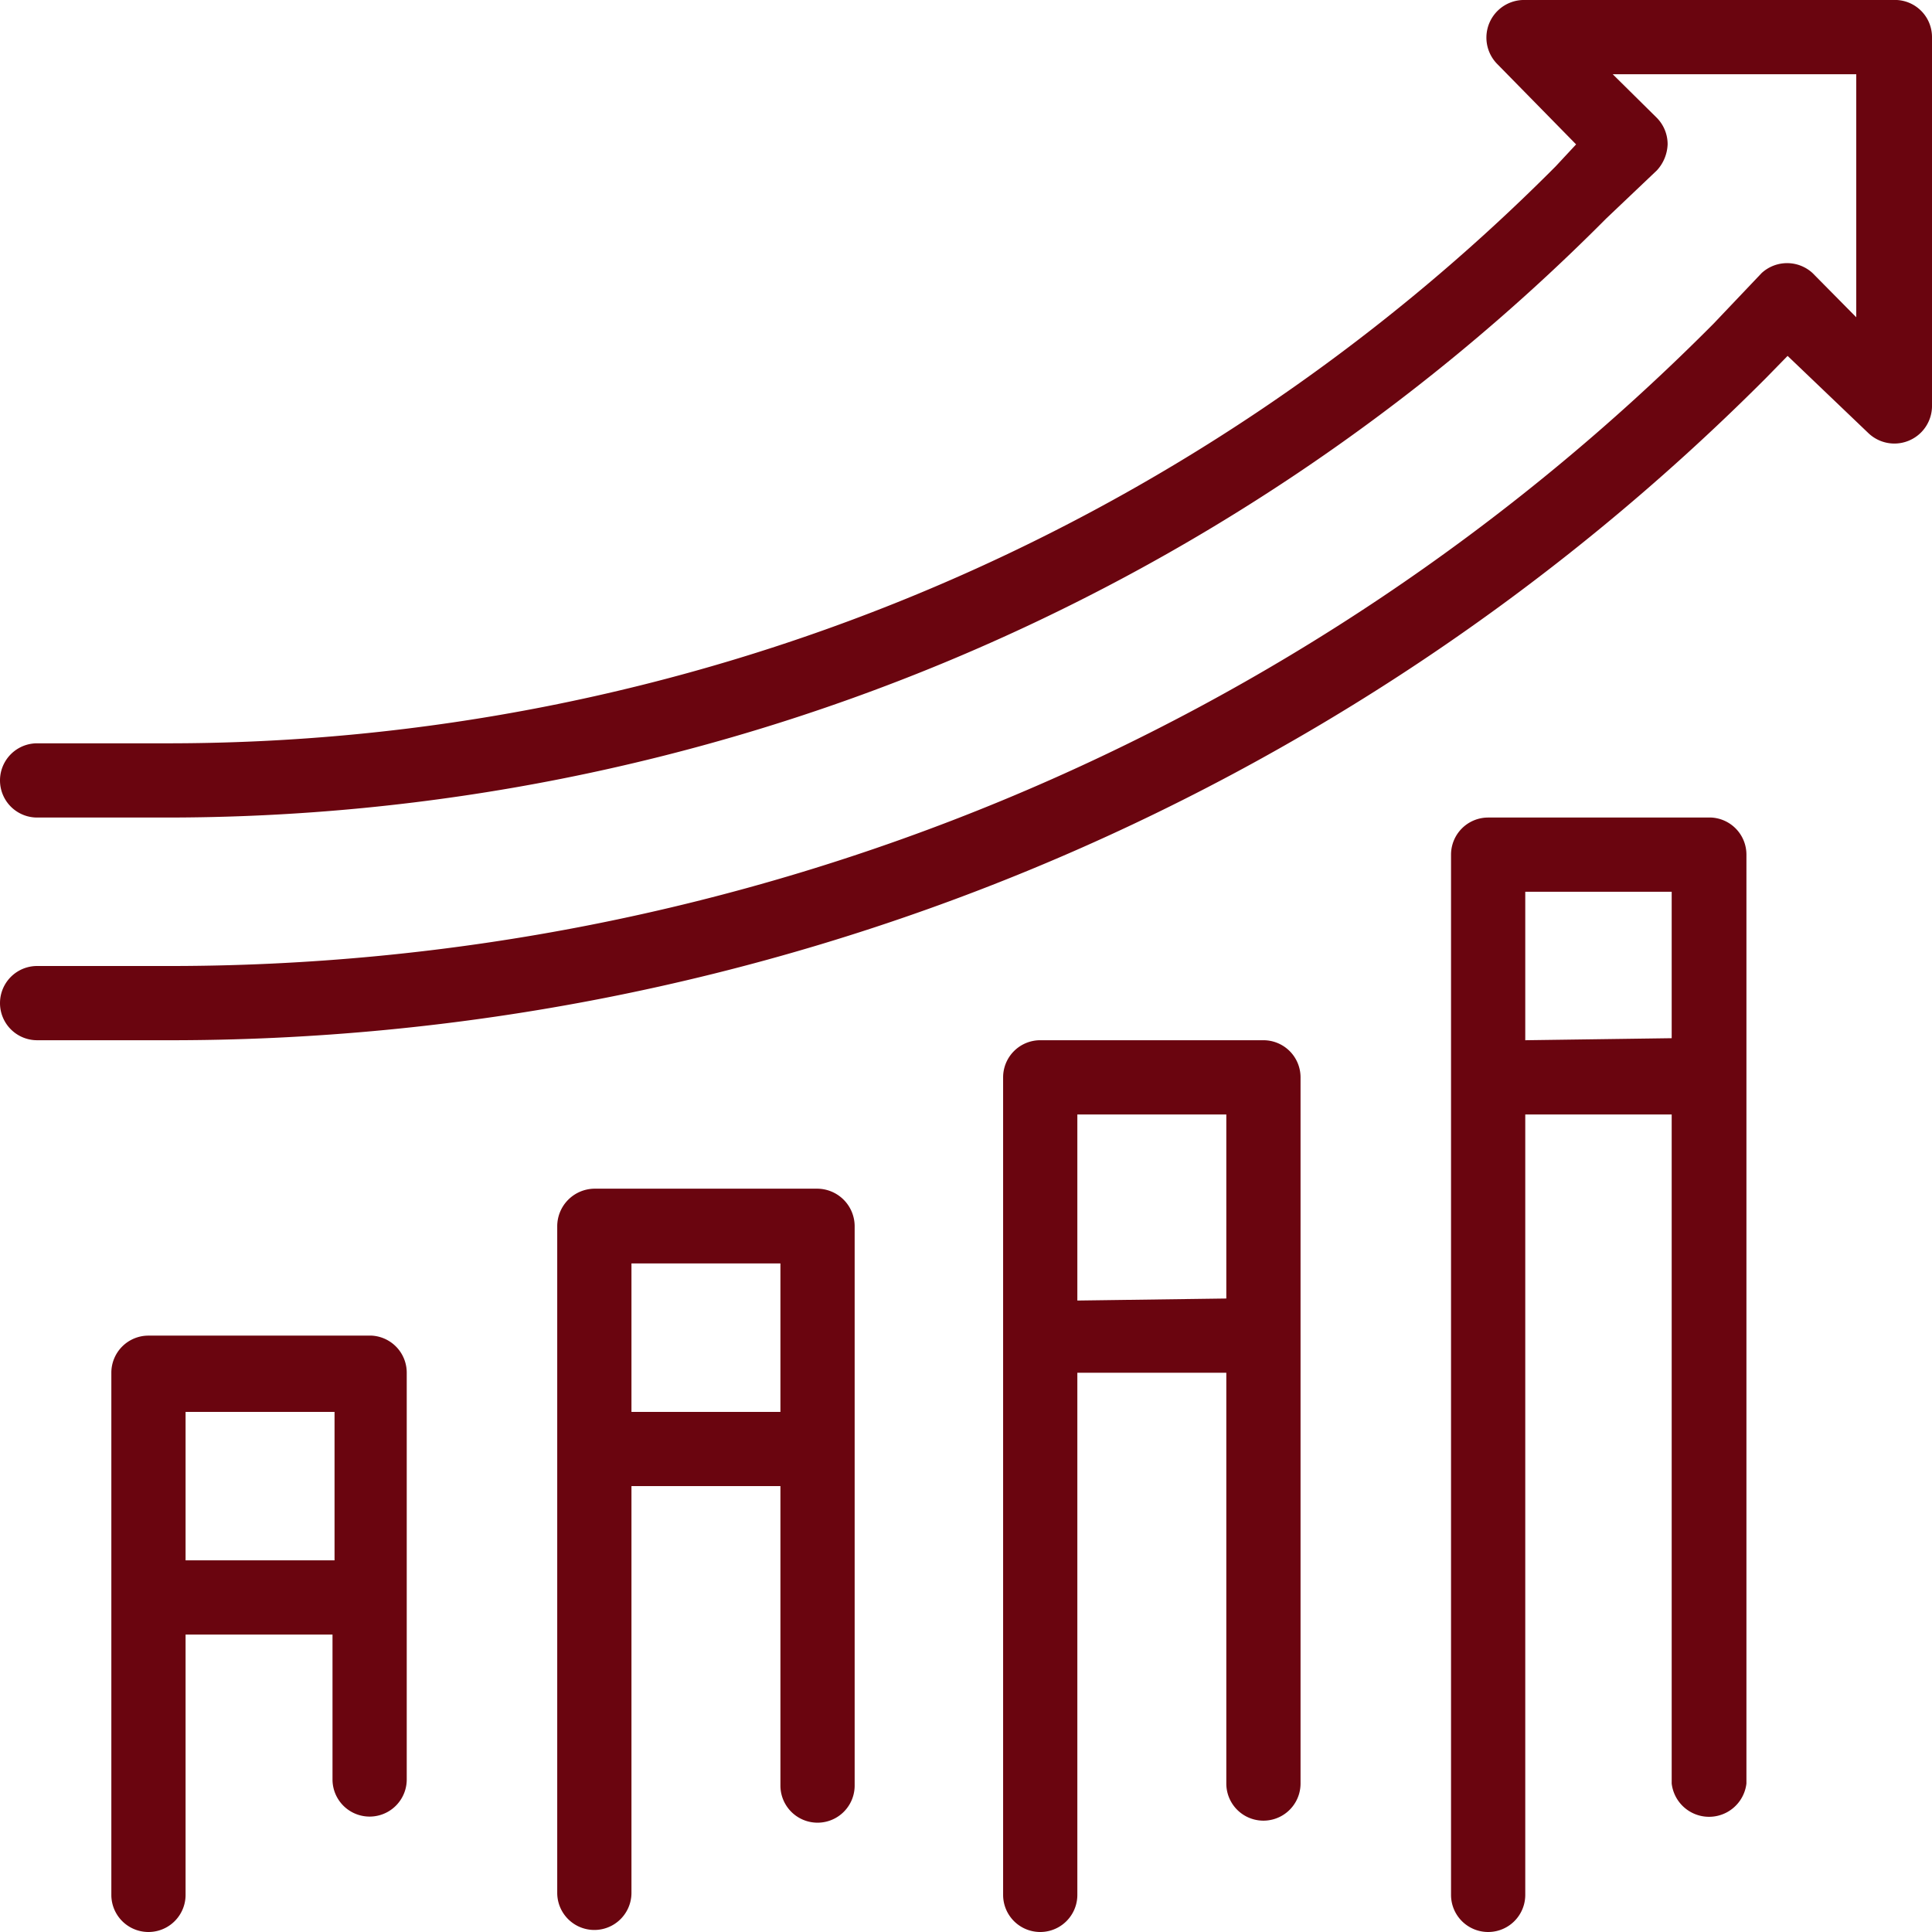 <svg width="38px" height="38px" id="Слой_1" data-name="Слой 1" xmlns="http://www.w3.org/2000/svg" viewBox="0 0 38 38"><defs><style>.cls-1{fill:#6a050f;}</style></defs><title>index_icon</title><path class="cls-1" d="M38,.73V8a.74.74,0,0,1-1.25.52L35.16,7l-.43.44A44.33,44.33,0,0,1,3.21,20.46H.73A.73.73,0,1,1,.73,19H3.21A42.82,42.82,0,0,0,33.7,6.37l.95-1h0a.74.74,0,0,1,1,0l.86.87V1.46H31.72l.87.86a.74.74,0,0,1,.21.52.8.8,0,0,1-.21.51l-1,.95A39.91,39.91,0,0,1,3.21,16.08H.73a.73.73,0,0,1,0-1.46H3.21A38.51,38.51,0,0,0,30.6,3.27L31,2.84,29.44,1.25A.74.74,0,0,1,30,0h7.31A.73.73,0,0,1,38,.73ZM16.81,24.12v11a.73.73,0,1,1-1.46,0V29.23H12.42v8a.73.73,0,1,1-1.46,0V24.12a.74.74,0,0,1,.73-.74h4.39A.74.74,0,0,1,16.81,24.12Zm-1.46,3.65V24.85H12.42v2.92Zm19-11V35.08a.74.74,0,0,1-1.47,0V21.92H30V37.27a.73.73,0,1,1-1.46,0V16.81a.73.73,0,0,1,.73-.73h4.39A.73.73,0,0,1,34.35,16.81Zm-1.47,3.65V17.54H30v2.92Zm-7.3.73V35.08a.73.73,0,1,1-1.46,0V27H21.19V37.27a.73.73,0,0,1-1.46,0V21.19a.73.73,0,0,1,.73-.73h4.39A.73.73,0,0,1,25.58,21.19Zm-1.46,4.39V21.92H21.19v3.66ZM8,27v8a.73.73,0,1,1-1.46,0V32.15H3.65v5.12a.73.73,0,0,1-1.46,0V27a.73.73,0,0,1,.73-.73H7.31A.73.73,0,0,1,8,27ZM6.58,30.69V27.77H3.65v2.92Z"/></svg>
